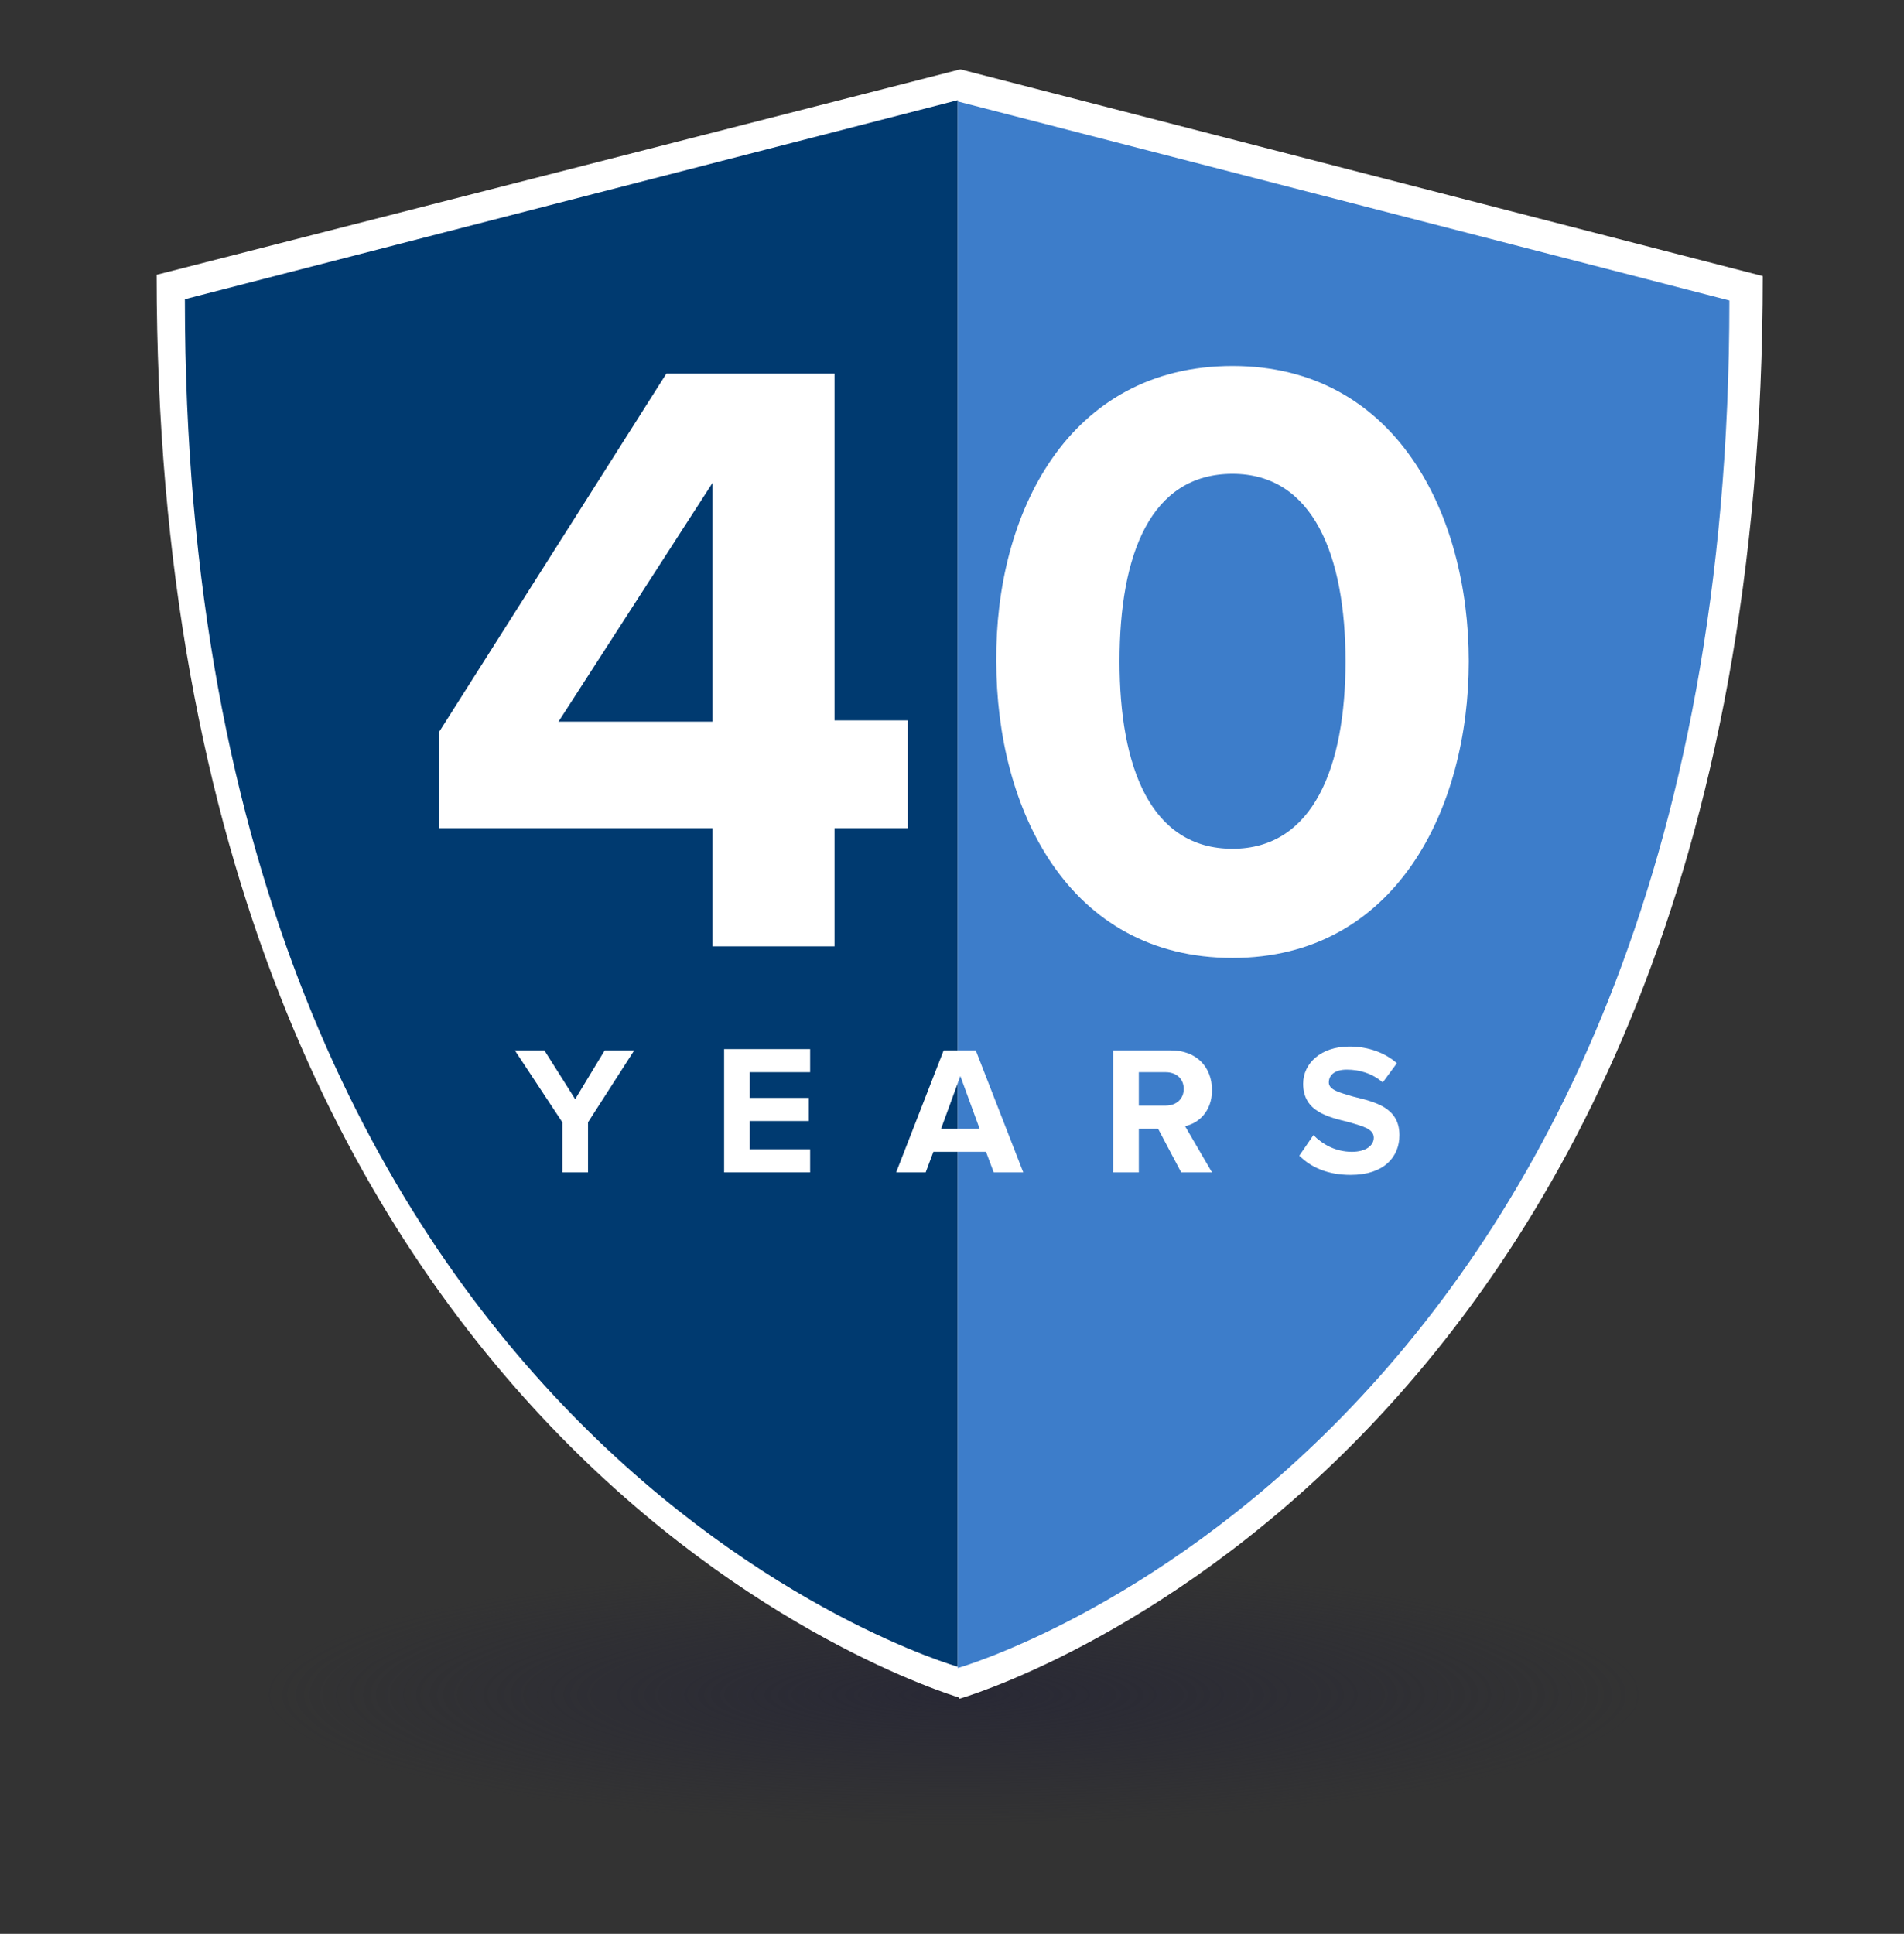 <?xml version="1.0" encoding="utf-8"?>
<!-- Generator: Adobe Illustrator 26.4.0, SVG Export Plug-In . SVG Version: 6.00 Build 0)  -->
<svg version="1.1" id="Layer_1" xmlns="http://www.w3.org/2000/svg" xmlns:xlink="http://www.w3.org/1999/xlink" x="0px" y="0px"
	 viewBox="0 0 148.3 150.6" style="enable-background:new 0 0 148.3 150.6;" xml:space="preserve">
<rect x="0" y="0" width="148.3" height="150.6" fill="#333333" stroke="none"/>
<style type="text/css">
	.st0{fill:url(#SVGID_1_);}
	.st1{fill:#FFFFFF;}
	.st2{fill:#003A70;}
	.st3{fill:#3D7DCA;}
</style>
<radialGradient id="SVGID_1_" cx="76.482" cy="93.1" r="55.083" gradientTransform="matrix(0.978 0 0 0.186 -0.491 114.658)" gradientUnits="userSpaceOnUse">
	<stop  offset="1.253290e-02" style="stop-color:#292935"/>
	<stop  offset="1" style="stop-color:#292935;stop-opacity:0"/>
</radialGradient>
<ellipse class="st0" cx="74.3" cy="131.9" rx="73.4" ry="13.2"/>
<path class="st1" d="M74.8,5.4L74.8,5.4l-62.6,16c0,91.9,61,110.3,62.5,110.8v0.1c0,0,62.6-17.7,62.6-110.8L74.8,5.4z"/>
<path class="st2" d="M14.4,23.3L74.6,7.8v122C74.6,129.8,14.4,112.8,14.4,23.3z"/>
<path class="st3" d="M134.7,23.4L74.6,7.9v122C74.6,129.9,134.7,112.9,134.7,23.4z"/>
<path class="st1" d="M55.5,64.5H34.2v-7.5l17.7-27.9H65v27h5.7v8.4H65v9.2h-9.5V64.5z M43.5,56.2h12V37.6L43.5,56.2z"/>
<path class="st1" d="M96,28.5c12.7,0,18.4,11.5,18.4,23c0,11.5-5.7,23.1-18.4,23.1c-12.8,0-18.4-11.6-18.4-23.1
	C77.5,40,83.2,28.5,96,28.5z M96,36.9c-6.4,0-8.8,6.3-8.8,14.6c0,8.2,2.4,14.6,8.8,14.6c6.3,0,8.8-6.4,8.8-14.6
	C104.8,43.3,102.3,36.9,96,36.9z"/>
<path class="st1" d="M43.8,87.4l-3.7-5.6h2.3l2.4,3.8l2.3-3.8h2.3l-3.6,5.6v3.9h-2V87.4z"/>
<path class="st1" d="M56.4,81.7h6.7v1.8h-4.7v2h4.6v1.8h-4.6v2.2h4.7v1.8h-6.7V81.7z"/>
<path class="st1" d="M76.8,89.7h-4.1l-0.6,1.6h-2.3l3.7-9.5H76l3.7,9.5h-2.3L76.8,89.7z M73.3,87.9h3l-1.5-4.1L73.3,87.9z"/>
<path class="st1" d="M90.2,87.9h-1.5v3.4h-2v-9.5h4.5c2,0,3.2,1.3,3.2,3.1c0,1.7-1.1,2.6-2.1,2.8l2.1,3.6H92L90.2,87.9z M90.8,83.5
	h-2.1v2.6h2.1c0.8,0,1.4-0.5,1.4-1.3S91.6,83.5,90.8,83.5z"/>
<path class="st1" d="M102.3,88.4c0.7,0.7,1.7,1.3,3,1.3c1.1,0,1.7-0.5,1.7-1.1c0-0.7-0.9-0.9-1.9-1.2c-1.6-0.4-3.6-0.8-3.6-3
	c0-1.6,1.4-2.9,3.6-2.9c1.5,0,2.8,0.5,3.7,1.3l-1.1,1.5c-0.8-0.7-1.8-1-2.8-1c-0.9,0-1.4,0.4-1.4,1c0,0.6,0.9,0.8,1.9,1.1
	c1.6,0.4,3.6,0.8,3.6,3c0,1.7-1.2,3.1-3.8,3.1c-1.8,0-3.1-0.6-4-1.5L102.3,88.4z"/>
</svg>
